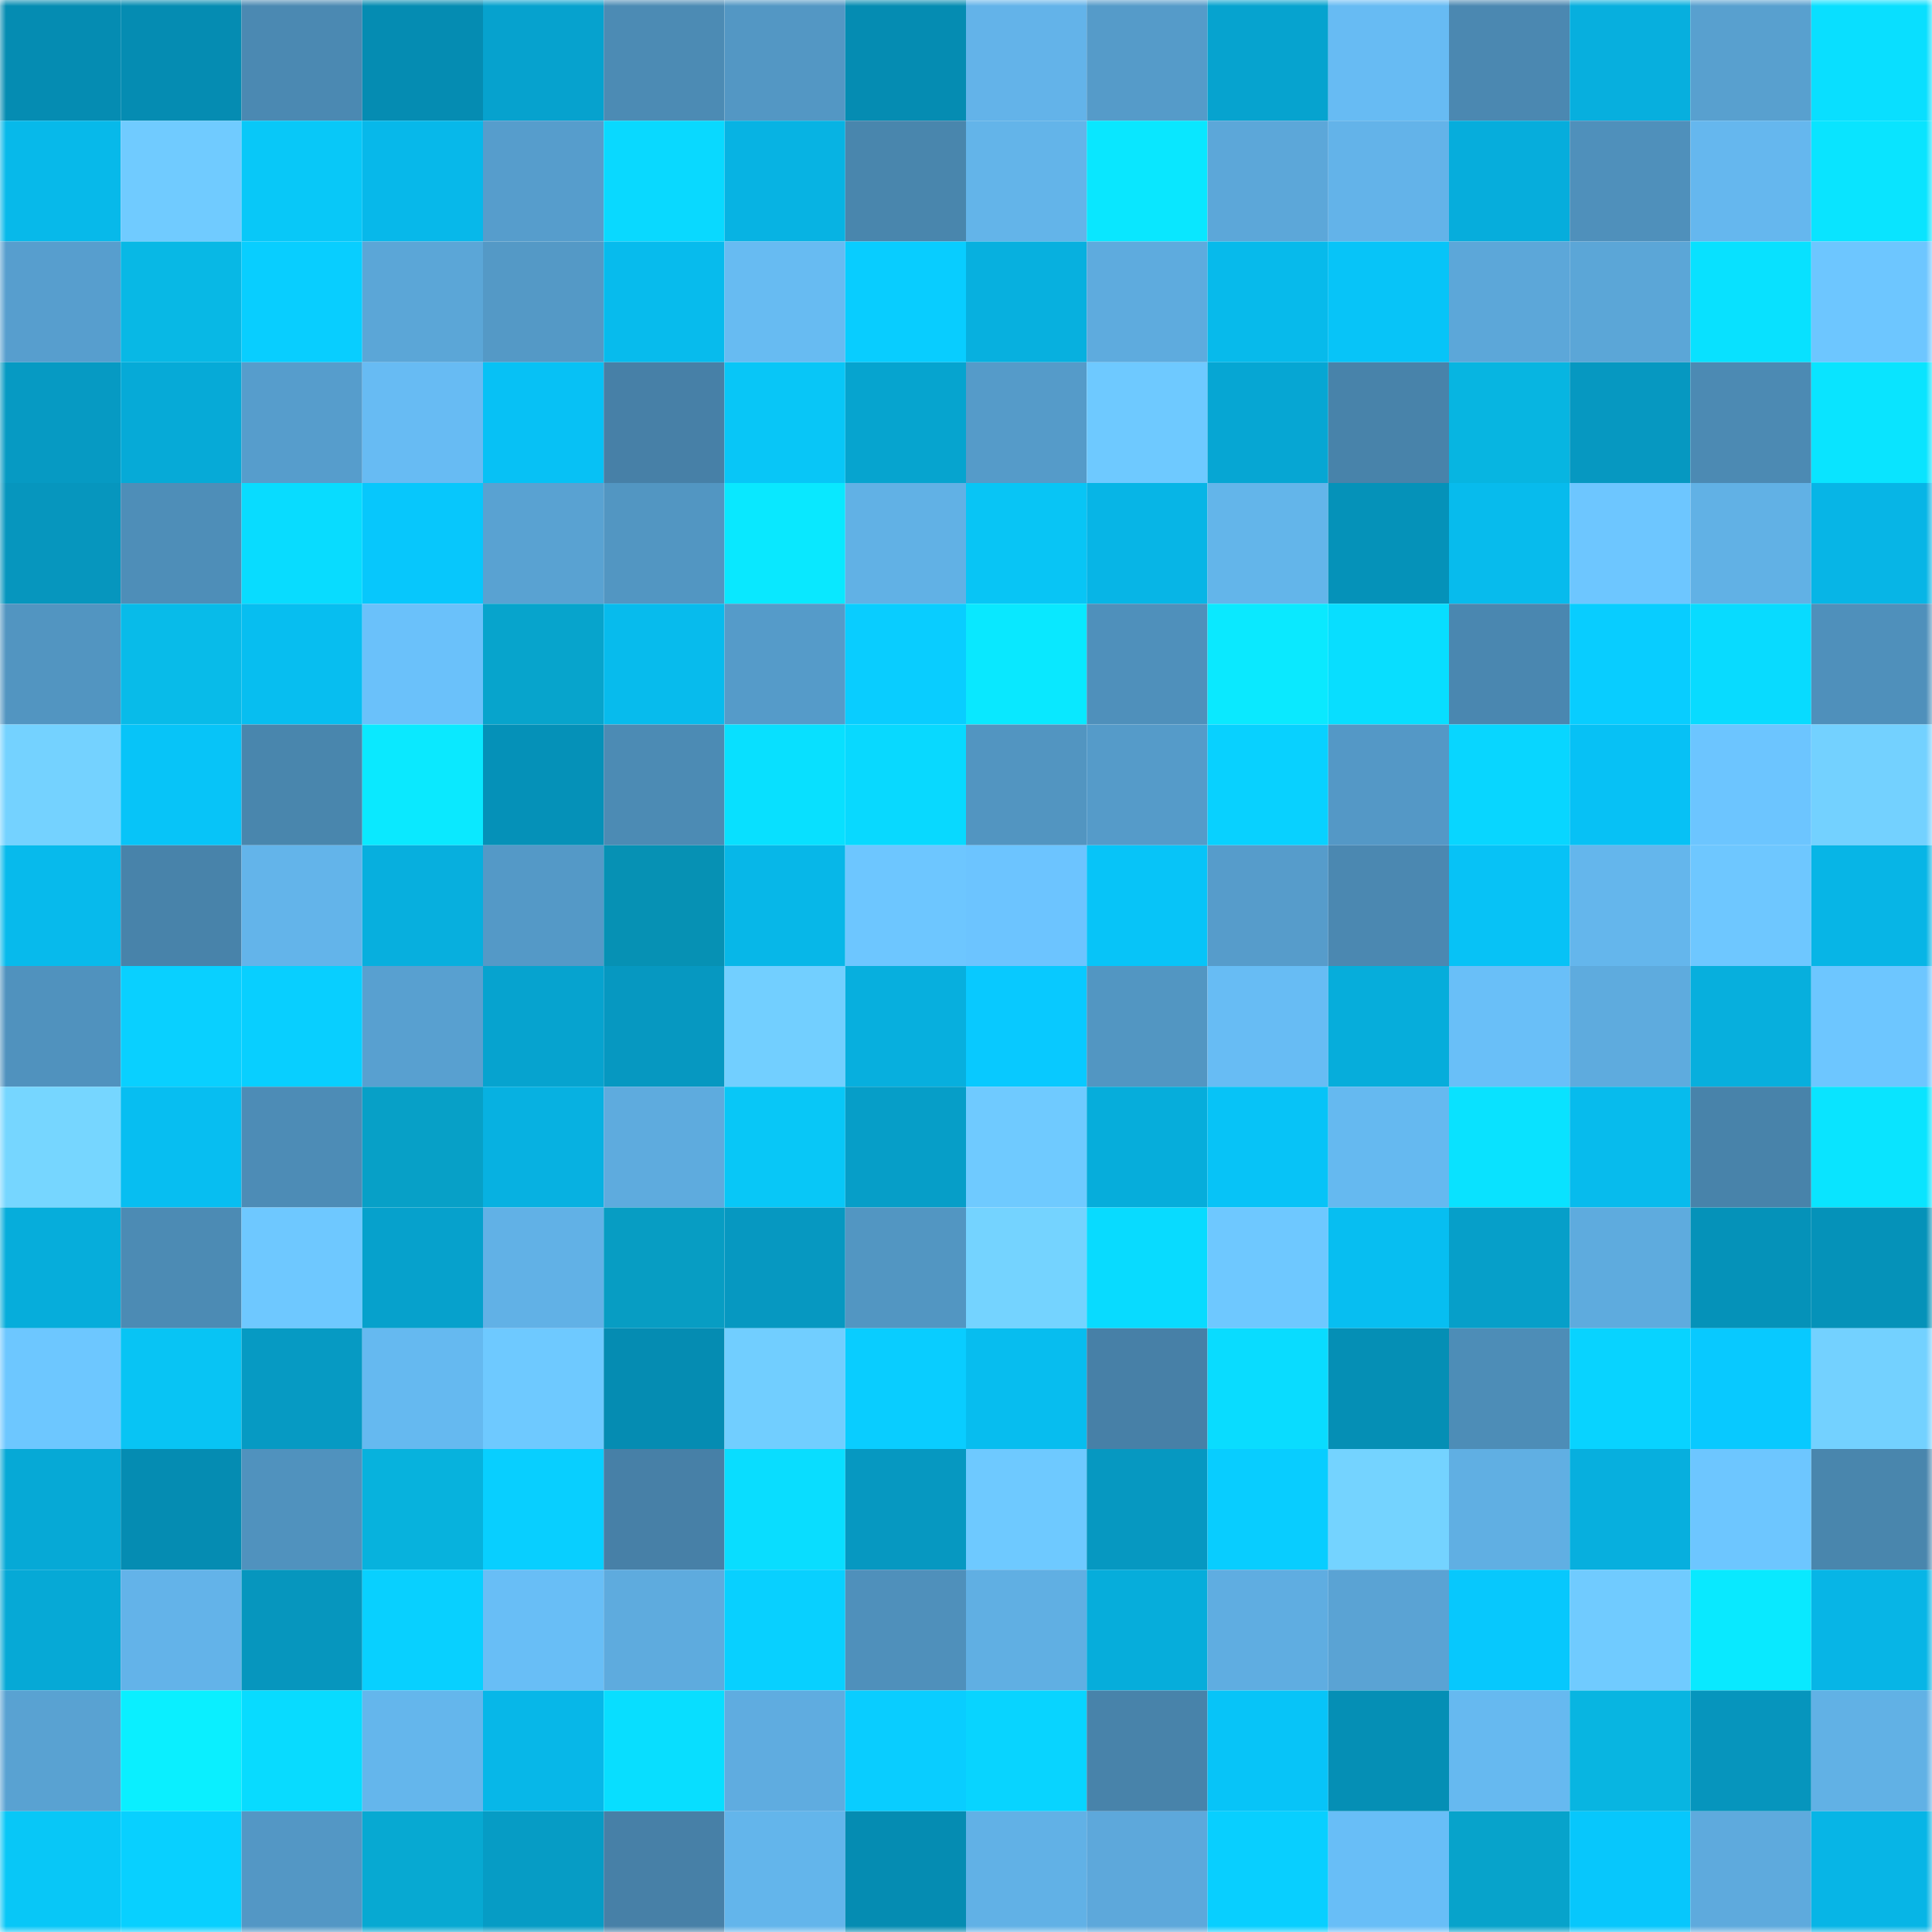 <svg viewBox="0 0 160 160" fill="none" role="img" xmlns="http://www.w3.org/2000/svg" width="240" height="240" name="ens%2Cjjkko.eth"><mask id="2113584344" mask-type="alpha" maskUnits="userSpaceOnUse" x="0" y="0" width="160" height="160"><rect width="160" height="160" fill="#FFFFFF"></rect></mask><g mask="url(#2113584344)"><rect x="0" y="0" width="10" height="10" fill="#058cb2"></rect><rect x="10" y="0" width="10" height="10" fill="#058cb2"></rect><rect x="20" y="0" width="10" height="10" fill="#4b89b2"></rect><rect x="30" y="0" width="10" height="10" fill="#058cb2"></rect><rect x="40" y="0" width="10" height="10" fill="#06a2ce"></rect><rect x="50" y="0" width="10" height="10" fill="#4c8bb4"></rect><rect x="60" y="0" width="10" height="10" fill="#5397c4"></rect><rect x="70" y="0" width="10" height="10" fill="#058cb2"></rect><rect x="80" y="0" width="10" height="10" fill="#63b3e9"></rect><rect x="90" y="0" width="10" height="10" fill="#559bc9"></rect><rect x="100" y="0" width="10" height="10" fill="#06a3cf"></rect><rect x="110" y="0" width="10" height="10" fill="#67bbf3"></rect><rect x="120" y="0" width="10" height="10" fill="#4b88b1"></rect><rect x="130" y="0" width="10" height="10" fill="#07afde"></rect><rect x="140" y="0" width="10" height="10" fill="#58a0cf"></rect><rect x="150" y="0" width="10" height="10" fill="#09dfff"></rect><rect x="0" y="10" width="10" height="10" fill="#07b9ea"></rect><rect x="10" y="10" width="10" height="10" fill="#70cbff"></rect><rect x="20" y="10" width="10" height="10" fill="#08c8f8"></rect><rect x="30" y="10" width="10" height="10" fill="#07b8ea"></rect><rect x="40" y="10" width="10" height="10" fill="#569dcc"></rect><rect x="50" y="10" width="10" height="10" fill="#09d9ff"></rect><rect x="60" y="10" width="10" height="10" fill="#07b3e3"></rect><rect x="70" y="10" width="10" height="10" fill="#4986ad"></rect><rect x="80" y="10" width="10" height="10" fill="#63b4e9"></rect><rect x="90" y="10" width="10" height="10" fill="#09e7ff"></rect><rect x="100" y="10" width="10" height="10" fill="#5ca7d9"></rect><rect x="110" y="10" width="10" height="10" fill="#63b3e9"></rect><rect x="120" y="10" width="10" height="10" fill="#06addc"></rect><rect x="130" y="10" width="10" height="10" fill="#4f90bb"></rect><rect x="140" y="10" width="10" height="10" fill="#65b7ee"></rect><rect x="150" y="10" width="10" height="10" fill="#09e4ff"></rect><rect x="0" y="20" width="10" height="10" fill="#579ece"></rect><rect x="10" y="20" width="10" height="10" fill="#08b8e5"></rect><rect x="20" y="20" width="10" height="10" fill="#08ceff"></rect><rect x="30" y="20" width="10" height="10" fill="#5ba6d7"></rect><rect x="40" y="20" width="10" height="10" fill="#5499c6"></rect><rect x="50" y="20" width="10" height="10" fill="#07bbed"></rect><rect x="60" y="20" width="10" height="10" fill="#67bbf2"></rect><rect x="70" y="20" width="10" height="10" fill="#08cdff"></rect><rect x="80" y="20" width="10" height="10" fill="#07b0df"></rect><rect x="90" y="20" width="10" height="10" fill="#5eabde"></rect><rect x="100" y="20" width="10" height="10" fill="#07baeb"></rect><rect x="110" y="20" width="10" height="10" fill="#07c4f8"></rect><rect x="120" y="20" width="10" height="10" fill="#5ca7d9"></rect><rect x="130" y="20" width="10" height="10" fill="#5ba6d7"></rect><rect x="140" y="20" width="10" height="10" fill="#08e1ff"></rect><rect x="150" y="20" width="10" height="10" fill="#6dc6ff"></rect><rect x="0" y="30" width="10" height="10" fill="#069ac3"></rect><rect x="10" y="30" width="10" height="10" fill="#06aad7"></rect><rect x="20" y="30" width="10" height="10" fill="#569dcc"></rect><rect x="30" y="30" width="10" height="10" fill="#67bbf3"></rect><rect x="40" y="30" width="10" height="10" fill="#07c1f5"></rect><rect x="50" y="30" width="10" height="10" fill="#4780a7"></rect><rect x="60" y="30" width="10" height="10" fill="#08c6f7"></rect><rect x="70" y="30" width="10" height="10" fill="#06a4cf"></rect><rect x="80" y="30" width="10" height="10" fill="#559bc9"></rect><rect x="90" y="30" width="10" height="10" fill="#6ec9ff"></rect><rect x="100" y="30" width="10" height="10" fill="#06a6d3"></rect><rect x="110" y="30" width="10" height="10" fill="#4883aa"></rect><rect x="120" y="30" width="10" height="10" fill="#07b5e1"></rect><rect x="130" y="30" width="10" height="10" fill="#0698c1"></rect><rect x="140" y="30" width="10" height="10" fill="#4c8ab3"></rect><rect x="150" y="30" width="10" height="10" fill="#09e4ff"></rect><rect x="0" y="40" width="10" height="10" fill="#0696be"></rect><rect x="10" y="40" width="10" height="10" fill="#4e8eb8"></rect><rect x="20" y="40" width="10" height="10" fill="#08dcff"></rect><rect x="30" y="40" width="10" height="10" fill="#07c7fc"></rect><rect x="40" y="40" width="10" height="10" fill="#59a2d2"></rect><rect x="50" y="40" width="10" height="10" fill="#5296c2"></rect><rect x="60" y="40" width="10" height="10" fill="#09e8ff"></rect><rect x="70" y="40" width="10" height="10" fill="#61b1e5"></rect><rect x="80" y="40" width="10" height="10" fill="#08c5f5"></rect><rect x="90" y="40" width="10" height="10" fill="#07b5e6"></rect><rect x="100" y="40" width="10" height="10" fill="#63b5ea"></rect><rect x="110" y="40" width="10" height="10" fill="#0592b9"></rect><rect x="120" y="40" width="10" height="10" fill="#07bbed"></rect><rect x="130" y="40" width="10" height="10" fill="#6dc6ff"></rect><rect x="140" y="40" width="10" height="10" fill="#61b1e5"></rect><rect x="150" y="40" width="10" height="10" fill="#07b5e6"></rect><rect x="0" y="50" width="10" height="10" fill="#5295c1"></rect><rect x="10" y="50" width="10" height="10" fill="#08bbe9"></rect><rect x="20" y="50" width="10" height="10" fill="#07bef0"></rect><rect x="30" y="50" width="10" height="10" fill="#6ac1fa"></rect><rect x="40" y="50" width="10" height="10" fill="#07a4cc"></rect><rect x="50" y="50" width="10" height="10" fill="#07bbed"></rect><rect x="60" y="50" width="10" height="10" fill="#559bc9"></rect><rect x="70" y="50" width="10" height="10" fill="#09cdff"></rect><rect x="80" y="50" width="10" height="10" fill="#09e8ff"></rect><rect x="90" y="50" width="10" height="10" fill="#4f90bb"></rect><rect x="100" y="50" width="10" height="10" fill="#0ae9ff"></rect><rect x="110" y="50" width="10" height="10" fill="#08deff"></rect><rect x="120" y="50" width="10" height="10" fill="#4a87b0"></rect><rect x="130" y="50" width="10" height="10" fill="#08cdff"></rect><rect x="140" y="50" width="10" height="10" fill="#08dbff"></rect><rect x="150" y="50" width="10" height="10" fill="#4f90bb"></rect><rect x="0" y="60" width="10" height="10" fill="#74d2ff"></rect><rect x="10" y="60" width="10" height="10" fill="#07c4f8"></rect><rect x="20" y="60" width="10" height="10" fill="#4986ad"></rect><rect x="30" y="60" width="10" height="10" fill="#0ae9ff"></rect><rect x="40" y="60" width="10" height="10" fill="#0591b8"></rect><rect x="50" y="60" width="10" height="10" fill="#4c8bb4"></rect><rect x="60" y="60" width="10" height="10" fill="#08e0ff"></rect><rect x="70" y="60" width="10" height="10" fill="#08d9ff"></rect><rect x="80" y="60" width="10" height="10" fill="#5295c1"></rect><rect x="90" y="60" width="10" height="10" fill="#559bc9"></rect><rect x="100" y="60" width="10" height="10" fill="#08d1ff"></rect><rect x="110" y="60" width="10" height="10" fill="#5498c6"></rect><rect x="120" y="60" width="10" height="10" fill="#08d6ff"></rect><rect x="130" y="60" width="10" height="10" fill="#07c1f5"></rect><rect x="140" y="60" width="10" height="10" fill="#6cc5ff"></rect><rect x="150" y="60" width="10" height="10" fill="#73d1ff"></rect><rect x="0" y="70" width="10" height="10" fill="#07baec"></rect><rect x="10" y="70" width="10" height="10" fill="#4883aa"></rect><rect x="20" y="70" width="10" height="10" fill="#63b4ea"></rect><rect x="30" y="70" width="10" height="10" fill="#07afde"></rect><rect x="40" y="70" width="10" height="10" fill="#5499c7"></rect><rect x="50" y="70" width="10" height="10" fill="#0691b4"></rect><rect x="60" y="70" width="10" height="10" fill="#07b7e8"></rect><rect x="70" y="70" width="10" height="10" fill="#6dc6ff"></rect><rect x="80" y="70" width="10" height="10" fill="#6cc4ff"></rect><rect x="90" y="70" width="10" height="10" fill="#07c4f8"></rect><rect x="100" y="70" width="10" height="10" fill="#569ccb"></rect><rect x="110" y="70" width="10" height="10" fill="#4b88b1"></rect><rect x="120" y="70" width="10" height="10" fill="#07c2f6"></rect><rect x="130" y="70" width="10" height="10" fill="#64b6ec"></rect><rect x="140" y="70" width="10" height="10" fill="#6ec7ff"></rect><rect x="150" y="70" width="10" height="10" fill="#07b5e6"></rect><rect x="0" y="80" width="10" height="10" fill="#5092be"></rect><rect x="10" y="80" width="10" height="10" fill="#09d0ff"></rect><rect x="20" y="80" width="10" height="10" fill="#08cfff"></rect><rect x="30" y="80" width="10" height="10" fill="#58a0d0"></rect><rect x="40" y="80" width="10" height="10" fill="#06a3cf"></rect><rect x="50" y="80" width="10" height="10" fill="#0698c1"></rect><rect x="60" y="80" width="10" height="10" fill="#72cfff"></rect><rect x="70" y="80" width="10" height="10" fill="#07afde"></rect><rect x="80" y="80" width="10" height="10" fill="#08c9ff"></rect><rect x="90" y="80" width="10" height="10" fill="#5296c2"></rect><rect x="100" y="80" width="10" height="10" fill="#67bcf4"></rect><rect x="110" y="80" width="10" height="10" fill="#06addb"></rect><rect x="120" y="80" width="10" height="10" fill="#69bff8"></rect><rect x="130" y="80" width="10" height="10" fill="#5eabde"></rect><rect x="140" y="80" width="10" height="10" fill="#07afdd"></rect><rect x="150" y="80" width="10" height="10" fill="#6dc6ff"></rect><rect x="0" y="90" width="10" height="10" fill="#76d6ff"></rect><rect x="10" y="90" width="10" height="10" fill="#07bef1"></rect><rect x="20" y="90" width="10" height="10" fill="#4d8cb6"></rect><rect x="30" y="90" width="10" height="10" fill="#07a0c7"></rect><rect x="40" y="90" width="10" height="10" fill="#07b1e1"></rect><rect x="50" y="90" width="10" height="10" fill="#5eabde"></rect><rect x="60" y="90" width="10" height="10" fill="#08c7f7"></rect><rect x="70" y="90" width="10" height="10" fill="#069ec8"></rect><rect x="80" y="90" width="10" height="10" fill="#6fcaff"></rect><rect x="90" y="90" width="10" height="10" fill="#06addb"></rect><rect x="100" y="90" width="10" height="10" fill="#07c3f7"></rect><rect x="110" y="90" width="10" height="10" fill="#65b9f0"></rect><rect x="120" y="90" width="10" height="10" fill="#09e2ff"></rect><rect x="130" y="90" width="10" height="10" fill="#07bbed"></rect><rect x="140" y="90" width="10" height="10" fill="#4883aa"></rect><rect x="150" y="90" width="10" height="10" fill="#09e4ff"></rect><rect x="0" y="100" width="10" height="10" fill="#06addb"></rect><rect x="10" y="100" width="10" height="10" fill="#4c8bb4"></rect><rect x="20" y="100" width="10" height="10" fill="#6ec8ff"></rect><rect x="30" y="100" width="10" height="10" fill="#06a1cc"></rect><rect x="40" y="100" width="10" height="10" fill="#61b1e6"></rect><rect x="50" y="100" width="10" height="10" fill="#079dc3"></rect><rect x="60" y="100" width="10" height="10" fill="#0698c1"></rect><rect x="70" y="100" width="10" height="10" fill="#5296c2"></rect><rect x="80" y="100" width="10" height="10" fill="#74d3ff"></rect><rect x="90" y="100" width="10" height="10" fill="#08dbff"></rect><rect x="100" y="100" width="10" height="10" fill="#6ec8ff"></rect><rect x="110" y="100" width="10" height="10" fill="#07bef1"></rect><rect x="120" y="100" width="10" height="10" fill="#069fc9"></rect><rect x="130" y="100" width="10" height="10" fill="#5eabde"></rect><rect x="140" y="100" width="10" height="10" fill="#0592b9"></rect><rect x="150" y="100" width="10" height="10" fill="#0592b9"></rect><rect x="0" y="110" width="10" height="10" fill="#6dc7ff"></rect><rect x="10" y="110" width="10" height="10" fill="#08c4f4"></rect><rect x="20" y="110" width="10" height="10" fill="#069ac3"></rect><rect x="30" y="110" width="10" height="10" fill="#65b9f0"></rect><rect x="40" y="110" width="10" height="10" fill="#6ec9ff"></rect><rect x="50" y="110" width="10" height="10" fill="#058cb2"></rect><rect x="60" y="110" width="10" height="10" fill="#71ceff"></rect><rect x="70" y="110" width="10" height="10" fill="#09cdff"></rect><rect x="80" y="110" width="10" height="10" fill="#07bdef"></rect><rect x="90" y="110" width="10" height="10" fill="#4780a7"></rect><rect x="100" y="110" width="10" height="10" fill="#09dcff"></rect><rect x="110" y="110" width="10" height="10" fill="#058fb5"></rect><rect x="120" y="110" width="10" height="10" fill="#4d8db7"></rect><rect x="130" y="110" width="10" height="10" fill="#08d3ff"></rect><rect x="140" y="110" width="10" height="10" fill="#08c9ff"></rect><rect x="150" y="110" width="10" height="10" fill="#73d1ff"></rect><rect x="0" y="120" width="10" height="10" fill="#06a9d6"></rect><rect x="10" y="120" width="10" height="10" fill="#058cb2"></rect><rect x="20" y="120" width="10" height="10" fill="#5092be"></rect><rect x="30" y="120" width="10" height="10" fill="#07b2dd"></rect><rect x="40" y="120" width="10" height="10" fill="#08cfff"></rect><rect x="50" y="120" width="10" height="10" fill="#4780a7"></rect><rect x="60" y="120" width="10" height="10" fill="#09ddff"></rect><rect x="70" y="120" width="10" height="10" fill="#0698c1"></rect><rect x="80" y="120" width="10" height="10" fill="#6ec9ff"></rect><rect x="90" y="120" width="10" height="10" fill="#0698c1"></rect><rect x="100" y="120" width="10" height="10" fill="#08cdff"></rect><rect x="110" y="120" width="10" height="10" fill="#74d3ff"></rect><rect x="120" y="120" width="10" height="10" fill="#60afe3"></rect><rect x="130" y="120" width="10" height="10" fill="#07afde"></rect><rect x="140" y="120" width="10" height="10" fill="#6dc6ff"></rect><rect x="150" y="120" width="10" height="10" fill="#4986ad"></rect><rect x="0" y="130" width="10" height="10" fill="#06a9d6"></rect><rect x="10" y="130" width="10" height="10" fill="#63b3e9"></rect><rect x="20" y="130" width="10" height="10" fill="#0696be"></rect><rect x="30" y="130" width="10" height="10" fill="#08d0ff"></rect><rect x="40" y="130" width="10" height="10" fill="#68bef6"></rect><rect x="50" y="130" width="10" height="10" fill="#5eabde"></rect><rect x="60" y="130" width="10" height="10" fill="#08d0ff"></rect><rect x="70" y="130" width="10" height="10" fill="#4f90bb"></rect><rect x="80" y="130" width="10" height="10" fill="#60afe3"></rect><rect x="90" y="130" width="10" height="10" fill="#06addb"></rect><rect x="100" y="130" width="10" height="10" fill="#5fade1"></rect><rect x="110" y="130" width="10" height="10" fill="#5aa3d4"></rect><rect x="120" y="130" width="10" height="10" fill="#07c8fd"></rect><rect x="130" y="130" width="10" height="10" fill="#70cbff"></rect><rect x="140" y="130" width="10" height="10" fill="#09e9ff"></rect><rect x="150" y="130" width="10" height="10" fill="#07b5e6"></rect><rect x="0" y="140" width="10" height="10" fill="#59a2d2"></rect><rect x="10" y="140" width="10" height="10" fill="#0aefff"></rect><rect x="20" y="140" width="10" height="10" fill="#08dbff"></rect><rect x="30" y="140" width="10" height="10" fill="#64b6ec"></rect><rect x="40" y="140" width="10" height="10" fill="#07b7e8"></rect><rect x="50" y="140" width="10" height="10" fill="#08deff"></rect><rect x="60" y="140" width="10" height="10" fill="#5face0"></rect><rect x="70" y="140" width="10" height="10" fill="#09cdff"></rect><rect x="80" y="140" width="10" height="10" fill="#08d4ff"></rect><rect x="90" y="140" width="10" height="10" fill="#4883aa"></rect><rect x="100" y="140" width="10" height="10" fill="#07c4f8"></rect><rect x="110" y="140" width="10" height="10" fill="#058fb5"></rect><rect x="120" y="140" width="10" height="10" fill="#66b9f0"></rect><rect x="130" y="140" width="10" height="10" fill="#08b5e1"></rect><rect x="140" y="140" width="10" height="10" fill="#0695bd"></rect><rect x="150" y="140" width="10" height="10" fill="#61b1e5"></rect><rect x="0" y="150" width="10" height="10" fill="#08c7f7"></rect><rect x="10" y="150" width="10" height="10" fill="#08d0ff"></rect><rect x="20" y="150" width="10" height="10" fill="#5397c5"></rect><rect x="30" y="150" width="10" height="10" fill="#07a9d2"></rect><rect x="40" y="150" width="10" height="10" fill="#069cc5"></rect><rect x="50" y="150" width="10" height="10" fill="#4780a7"></rect><rect x="60" y="150" width="10" height="10" fill="#63b5eb"></rect><rect x="70" y="150" width="10" height="10" fill="#058cb2"></rect><rect x="80" y="150" width="10" height="10" fill="#61b1e6"></rect><rect x="90" y="150" width="10" height="10" fill="#5da8db"></rect><rect x="100" y="150" width="10" height="10" fill="#08cfff"></rect><rect x="110" y="150" width="10" height="10" fill="#68bef7"></rect><rect x="120" y="150" width="10" height="10" fill="#07a3cb"></rect><rect x="130" y="150" width="10" height="10" fill="#07c7fc"></rect><rect x="140" y="150" width="10" height="10" fill="#5eaadd"></rect><rect x="150" y="150" width="10" height="10" fill="#07b5e6"></rect></g></svg>
